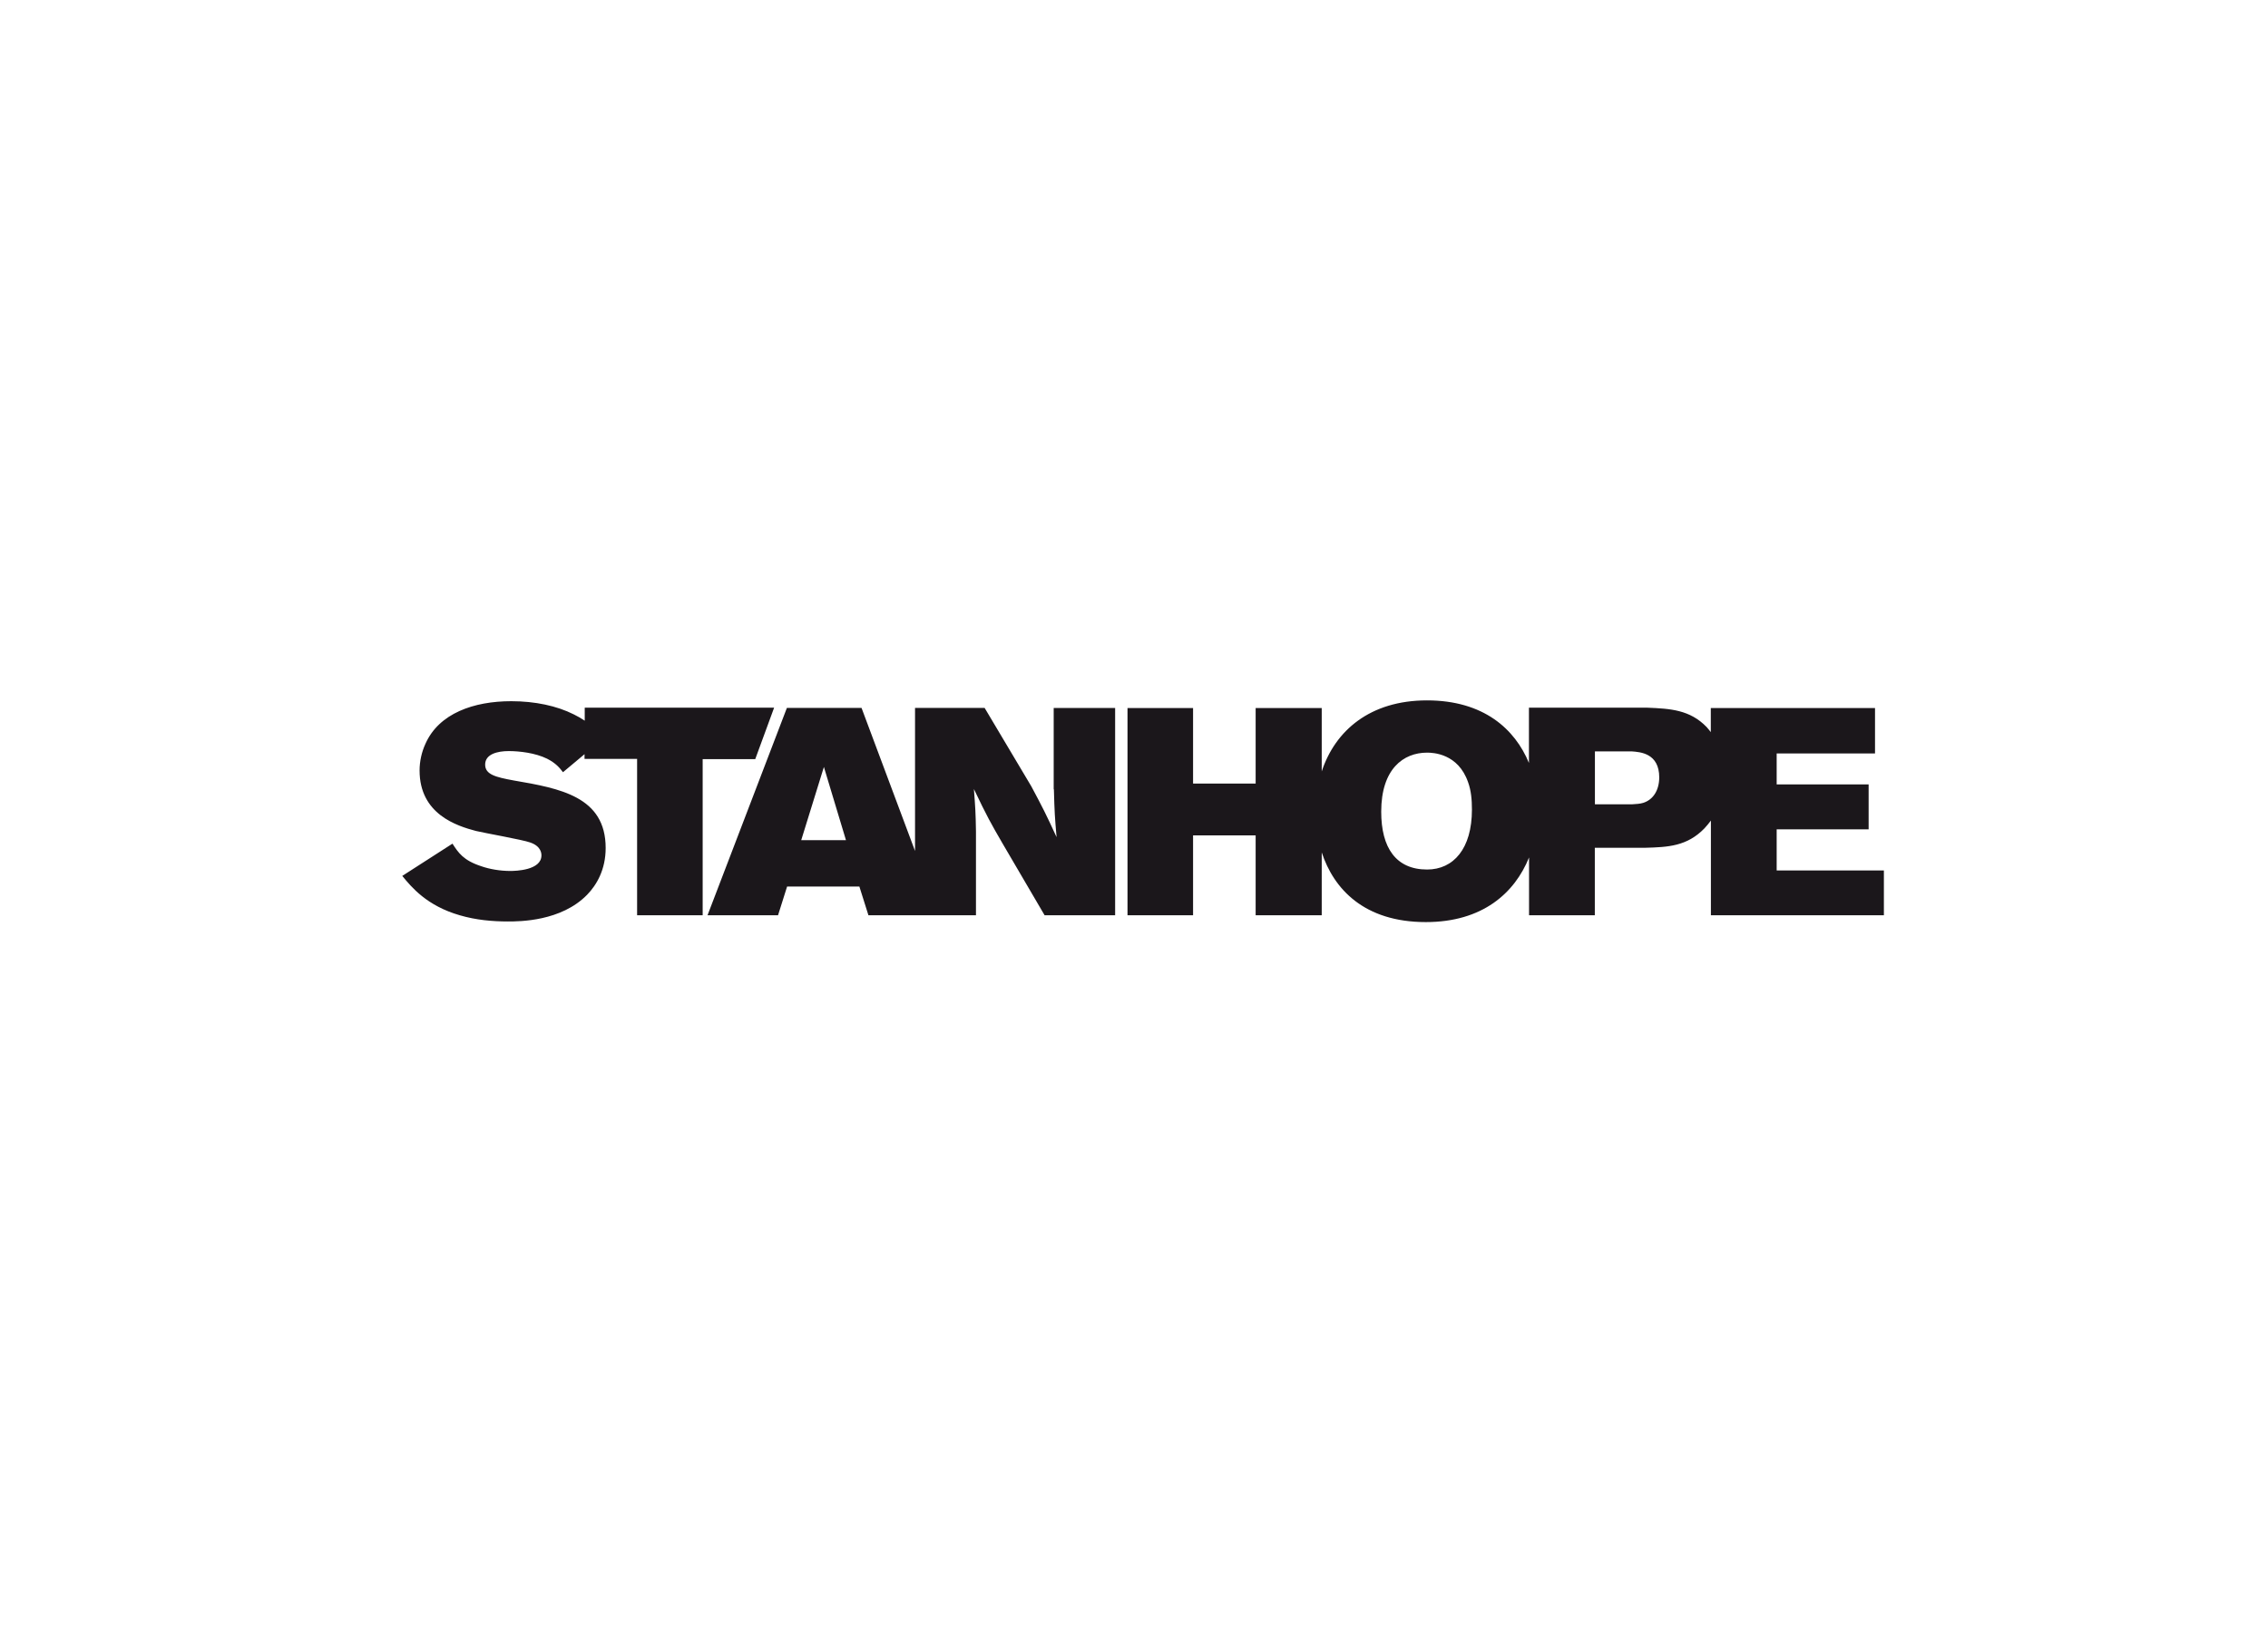 <?xml version="1.0" encoding="utf-8"?>
<!-- Generator: Adobe Illustrator 27.3.1, SVG Export Plug-In . SVG Version: 6.00 Build 0)  -->
<svg version="1.1" id="Layer_1" xmlns="http://www.w3.org/2000/svg" xmlns:xlink="http://www.w3.org/1999/xlink" x="0px" y="0px"
	 viewBox="0 0 220 160" style="enable-background:new 0 0 220 160;" xml:space="preserve">
<style type="text/css">
	.st0{fill:#1B171B;}
</style>
<path class="st0" d="M75.09,68.66H56.72v1.26c-0.31-0.21-0.65-0.41-1.06-0.61c-1.65-0.83-3.76-1.28-6.07-1.28
	c-3.62,0-7.01,1.17-8.32,4.13c-0.37,0.8-0.57,1.71-0.57,2.59c0,4.25,3.62,5.38,5.47,5.87c0.83,0.2,4.53,0.85,5.24,1.11
	c1.11,0.37,1.11,1.11,1.11,1.26c0,1.45-2.51,1.51-3.02,1.51c-0.97,0-2-0.17-2.82-0.46c-1.74-0.57-2.22-1.31-2.79-2.19l-4.87,3.13
	c0.91,1.11,2.39,2.9,5.58,3.82c1.57,0.46,3.16,0.6,4.67,0.6c1.11,0,5.16,0,7.69-2.6c0.91-0.94,1.79-2.42,1.79-4.53
	c0-4.99-4.44-5.78-8.92-6.55c-1.74-0.32-2.77-0.57-2.77-1.54c0-1.02,1.2-1.31,2.28-1.31c1.03,0,2.57,0.17,3.73,0.74
	c0.88,0.45,1.23,0.91,1.54,1.31l2.09-1.75v0.46h5.1V88.8h6.36V73.65h5.1L75.09,68.66z M102.23,76.58c0.06,2.25,0.09,2.68,0.26,4.64
	c-1.03-2.25-1.34-2.85-2.45-4.93l-4.53-7.61h-6.75v13.88l-5.19-13.88h-7.24L68.63,88.8h6.84l0.88-2.79h7.01l0.88,2.79h10.43v-8.14
	c-0.03-1.83-0.06-2.28-0.2-4.11c1.28,2.68,1.63,3.3,2.79,5.3l4.07,6.95h6.84V68.69h-5.96V76.58z M77.72,81.51l2.2-7.1l2.14,7.1
	H77.72z M172.34,84.45v-3.99h8.92V76.1h-8.92v-3h9.54v-4.41h-15.93v2.34c-0.13-0.16-0.25-0.33-0.4-0.49
	c-1.62-1.68-3.53-1.79-5.73-1.88h-11.51v5.36c-1.36-3.29-4.4-6.07-9.89-6.07c-5.53,0-8.91,2.94-10.21,6.89v-6.15h-6.41v7.33h-6.07
	v-7.33h-6.36V88.8h6.36v-7.75h6.07v7.75h6.41V82.7c1.16,3.53,4.1,6.76,10.1,6.76c5.51,0,8.62-2.83,10.01-6.27v5.61h6.38v-6.55h4.9
	c2.19-0.06,4.04-0.14,5.73-1.88c0.24-0.25,0.44-0.51,0.63-0.76v9.19h16.78v-4.35H172.34z M138.43,84.36c-3.02,0-4.45-2.11-4.45-5.61
	c0-4.16,2.16-5.73,4.45-5.73c0.57,0,3.02,0.08,3.98,2.88c0.29,0.8,0.37,1.68,0.37,2.65C142.78,82.34,140.99,84.36,138.43,84.36z
	 M159.4,77.89c-0.34,0.11-0.71,0.11-1.05,0.14h-3.64V72.9h3.59c0.8,0.06,2.65,0.17,2.65,2.53C160.94,76.67,160.37,77.58,159.4,77.89
	z"/>
</svg>
